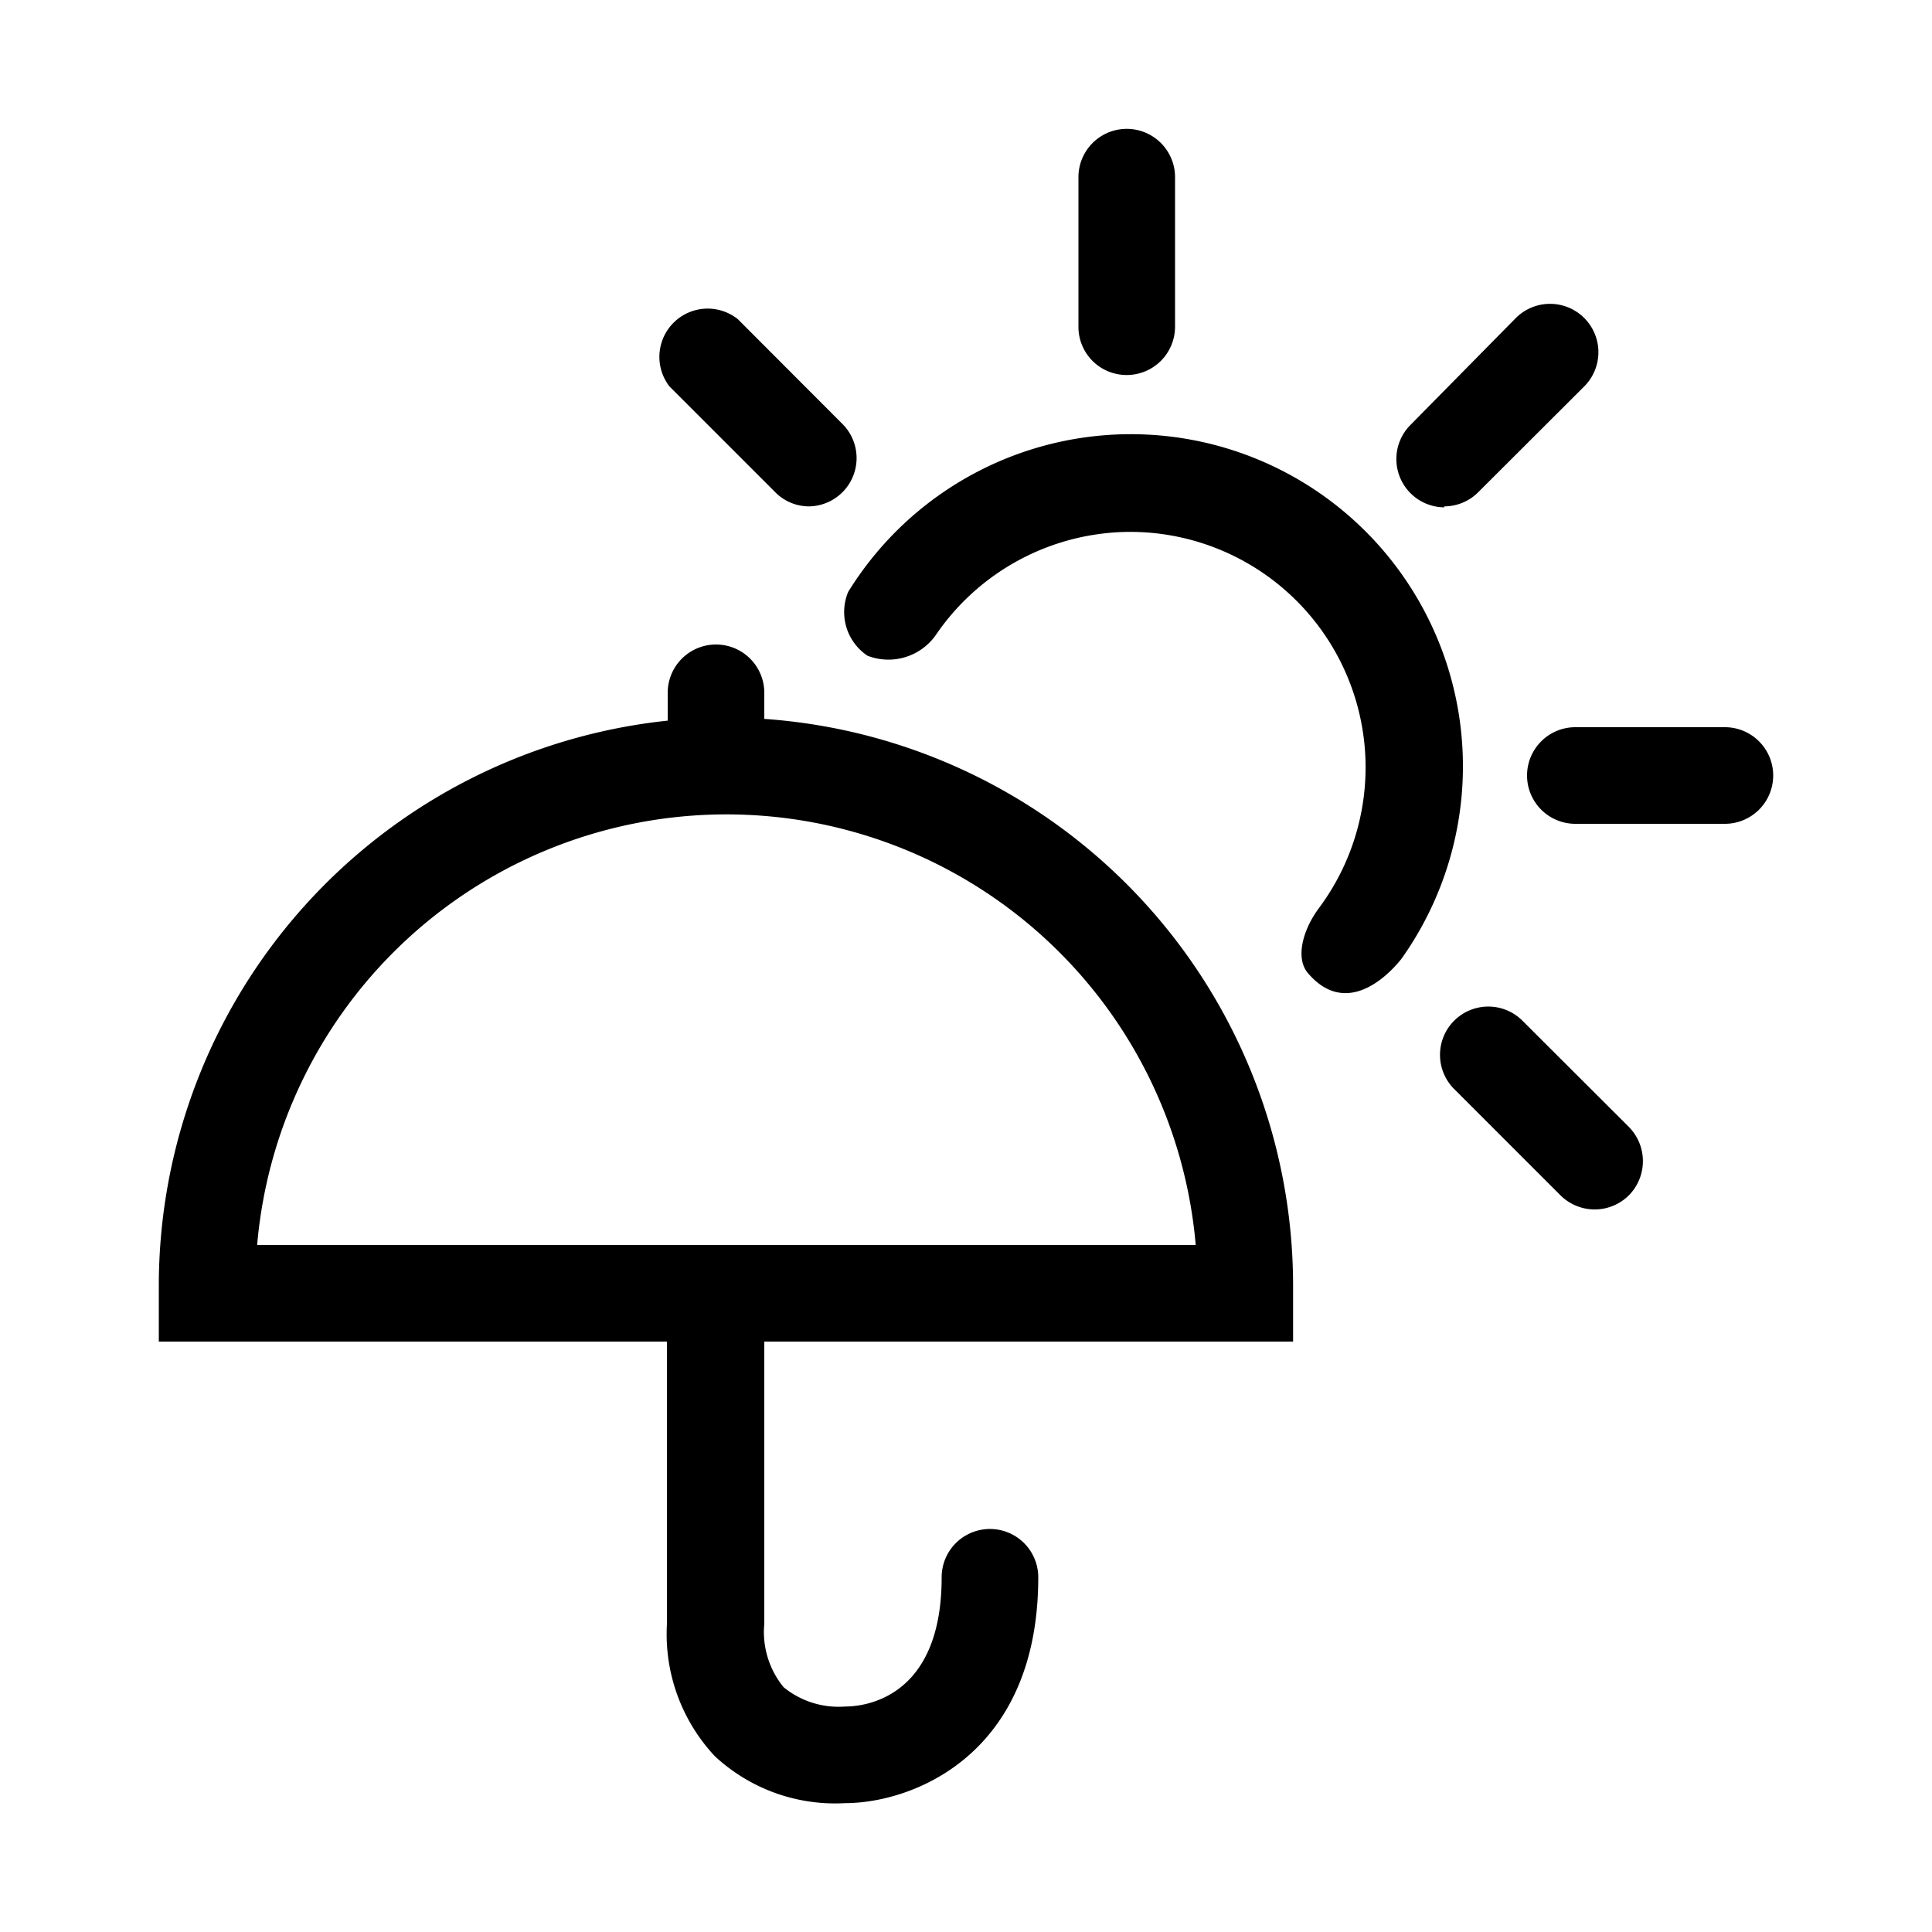 <svg id="outline" xmlns="http://www.w3.org/2000/svg" viewBox="0 0 100 100"><defs><style>.cls-1{fill:#000;}</style></defs><title>20200213_weather</title><path class="cls-1" d="M39.56,37.21V35.86a2.5,2.5,0,0,0-5,0V37.3A29.42,29.42,0,0,0,8.22,66.52c0,.11,0,.22,0,.32l0,2.6h26.3V84.07A9.24,9.24,0,0,0,37,90.9a9.14,9.14,0,0,0,6.74,2.43h0c3.44,0,10-2.44,10-11.69a2.5,2.5,0,0,0-5,0c0,6.37-4.13,6.69-5,6.69a4.5,4.5,0,0,1-3.18-1,4.51,4.51,0,0,1-1-3.29V69.44H66.93l0-2.6c0-.1,0-.21,0-.32A29.42,29.42,0,0,0,39.56,37.21ZM13.31,64.44a24.38,24.38,0,0,1,48.58,0Z"/><path class="cls-1" d="M58.48,27.53A12.19,12.19,0,0,1,68.27,47c-.83,1.11-1.24,2.59-.57,3.37,1.87,2.19,3.93.39,4.83-.73a17.19,17.19,0,1,0-28.63-19,2.72,2.72,0,0,0,1,3.3,3,3,0,0,0,3.53-1.06A12.21,12.21,0,0,1,58.48,27.53Z"/><path class="cls-1" d="M58.32,19.41a2.5,2.5,0,0,0,2.5-2.5V9.17a2.5,2.5,0,1,0-5,0v7.74A2.49,2.49,0,0,0,58.32,19.41Z"/><path class="cls-1" d="M74.74,26.21a2.49,2.49,0,0,0,1.77-.73L82,20a2.5,2.5,0,1,0-3.54-3.54L73,22a2.5,2.5,0,0,0,1.77,4.26Z"/><path class="cls-1" d="M40.13,25.48a2.45,2.45,0,0,0,1.76.73A2.5,2.5,0,0,0,43.66,22l-5.47-5.48A2.5,2.5,0,0,0,34.65,20Z"/><path class="cls-1" d="M80.77,61.87a2.51,2.51,0,0,0,3.54,0,2.52,2.52,0,0,0,0-3.54l-5.48-5.47A2.5,2.5,0,1,0,75.3,56.4Z"/><path class="cls-1" d="M89.28,37.64H81.54a2.5,2.5,0,0,0,0,5h7.74a2.5,2.5,0,0,0,0-5Z"/></svg>
